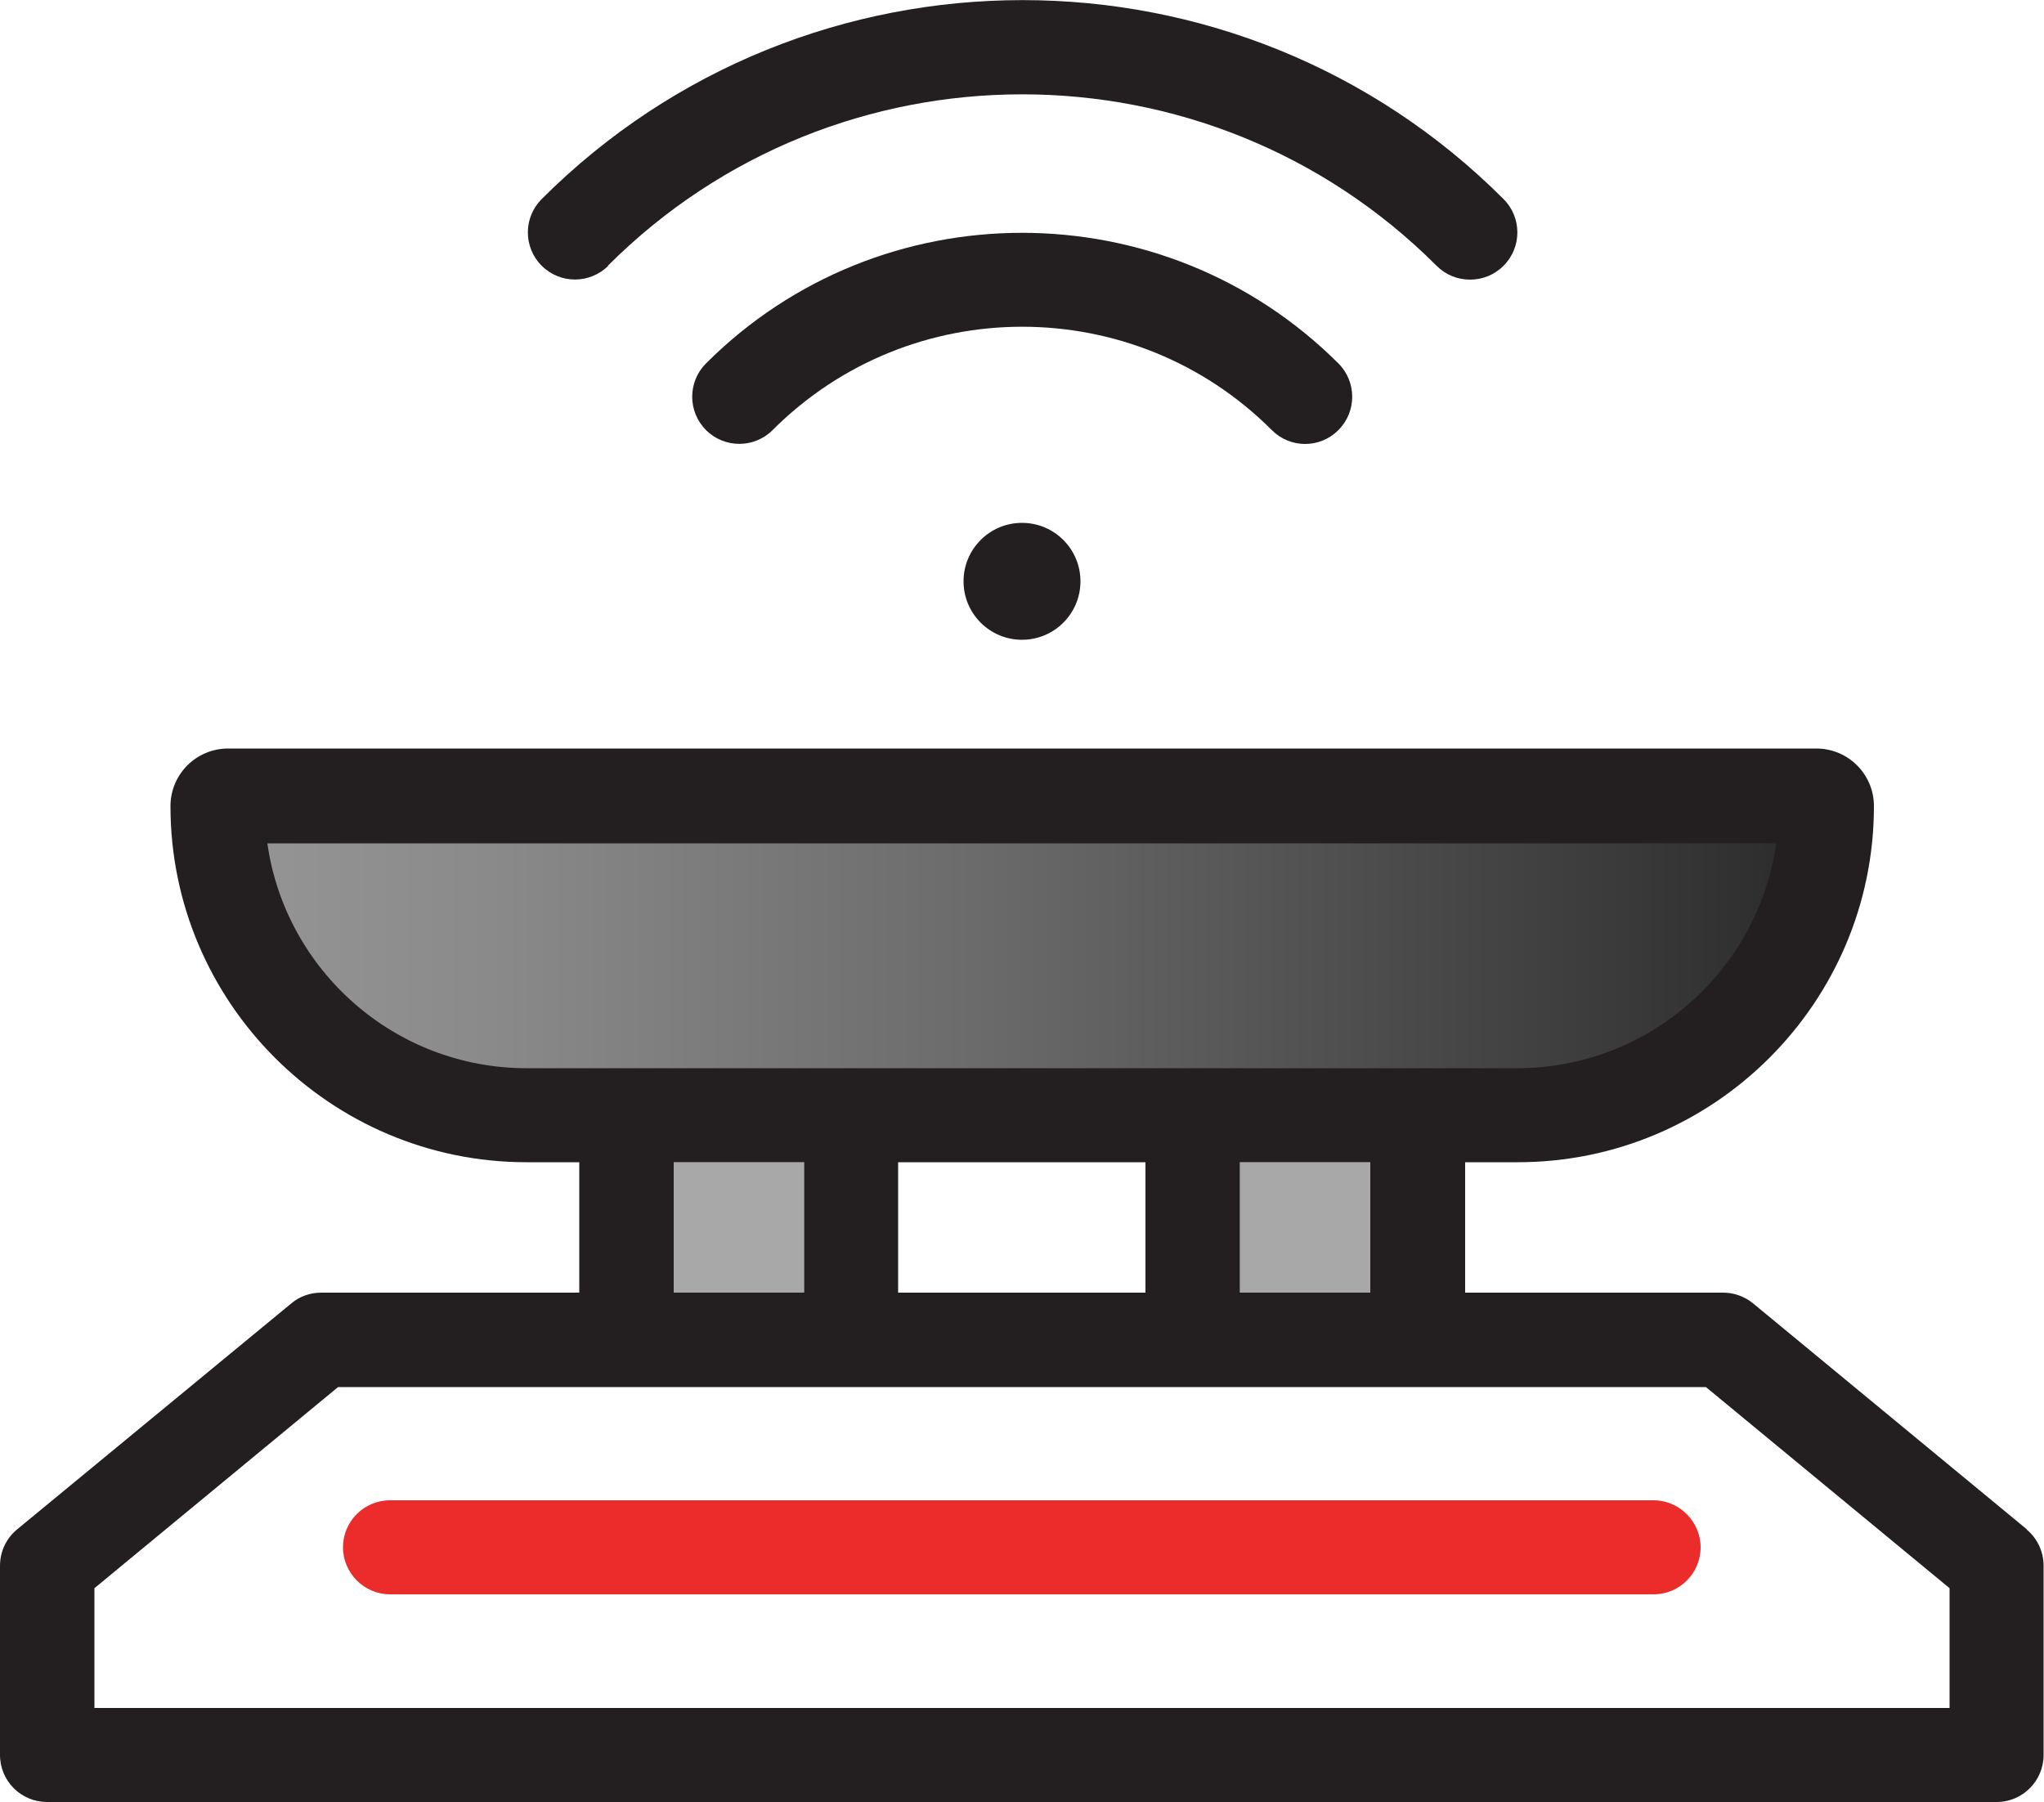 <?xml version="1.0" encoding="UTF-8"?>
<svg id="Layer_2" data-name="Layer 2" xmlns="http://www.w3.org/2000/svg" xmlns:xlink="http://www.w3.org/1999/xlink" viewBox="0 0 50 44.09">
  <defs>
    <style>
      .cls-1 {
        fill: #ec2b2b;
      }

      .cls-2 {
        fill: #231f20;
      }

      .cls-3 {
        fill: #a8a8a8;
      }

      .cls-4 {
        fill: url(#linear-gradient);
      }
    </style>
    <linearGradient id="linear-gradient" x1="5.21" y1="23.51" x2="44.84" y2="23.51" gradientUnits="userSpaceOnUse">
      <stop offset="0" stop-color="#969696"/>
      <stop offset=".17" stop-color="#8a8a8a"/>
      <stop offset=".47" stop-color="#6b6b6b"/>
      <stop offset=".87" stop-color="#3a3a3a"/>
      <stop offset="1" stop-color="#292929"/>
    </linearGradient>
  </defs>
  <g id="Layer_1-2" data-name="Layer 1">
    <g>
      <rect class="cls-3" x="16.48" y="28.43" width="3.19" height="3.19"/>
      <rect class="cls-3" x="30.33" y="28.43" width="3.19" height="3.21"/>
      <path class="cls-4" d="M5.21,19.28h39.62c0,4.66-3.79,8.45-8.45,8.45H13.67c-4.66,0-8.45-3.79-8.45-8.45h0Z"/>
      <path class="cls-2" d="M49.58,37.41l-6.7-5.53c-.21-.17-.47-.26-.73-.26h-6.31v-3.19h1.29c4.8,0,8.71-3.91,8.71-8.71,0-.78-.63-1.41-1.41-1.41H5.58c-.78,0-1.41.63-1.41,1.41,0,4.8,3.91,8.71,8.71,8.71h1.29v3.19h-6.31c-.27,0-.53.09-.73.26L.42,37.41c-.27.22-.42.55-.42.89v4.63c0,.64.52,1.15,1.15,1.15h47.69c.64,0,1.15-.52,1.15-1.15v-4.63c0-.34-.15-.67-.42-.89ZM33.52,31.62h-3.19v-3.19h3.19v3.19ZM21.97,31.62v-3.19h6.05v3.19h-6.05ZM6.54,20.63h36.91c-.44,3.1-3.11,5.5-6.34,5.5H12.88c-3.22,0-5.9-2.39-6.34-5.5ZM16.48,28.43h3.19v3.19h-3.19v-3.19ZM47.69,41.78H2.31v-2.93l5.96-4.92h33.46l5.96,4.92v2.93Z"/>
      <path class="cls-2" d="M31.92,10.86c.3,0,.59-.11.82-.34.45-.45.45-1.18,0-1.63-4.27-4.26-11.21-4.26-15.47,0-.45.45-.45,1.18,0,1.63.45.45,1.18.45,1.63,0,3.37-3.37,8.84-3.37,12.21,0,.23.23.52.34.82.34Z"/>
      <path class="cls-2" d="M14.87,6.5c5.59-5.59,14.68-5.59,20.27,0,.23.23.52.34.82.34s.59-.11.82-.34c.45-.45.45-1.18,0-1.63-6.49-6.49-17.04-6.49-23.53,0-.45.45-.45,1.18,0,1.63.45.45,1.18.45,1.63,0Z"/>
      <circle class="cls-2" cx="25" cy="14.22" r="1.43"/>
      <path class="cls-1" d="M40.46,36.7H9.54c-.64,0-1.15.52-1.15,1.15s.52,1.15,1.15,1.15h30.91c.64,0,1.15-.52,1.15-1.15s-.52-1.15-1.15-1.15Z"/>
    </g>
  </g>
</svg>